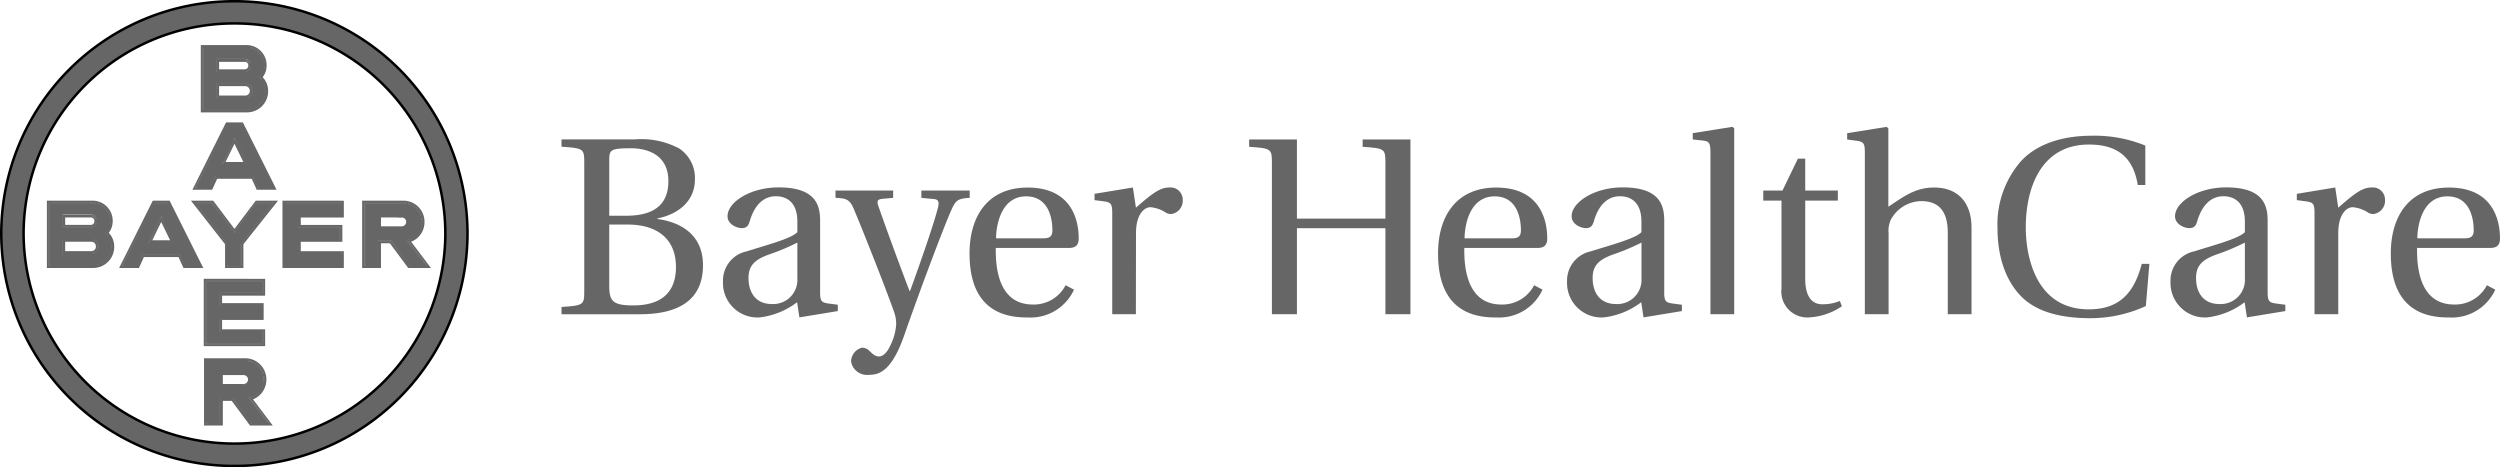 <?xml version="1.0" encoding="UTF-8"?>
<svg xmlns="http://www.w3.org/2000/svg" width="297.91" height="55.675" viewBox="0 0 297.91 55.675">
  <g id="g4276" transform="translate(-10.001 80.473)">
    <g id="g6658" transform="translate(10.151 -80.323)">
      <path id="path6286" d="M557.772-1387.059c0-1.295.091-1.474,2.438-1.5,2.169-.029,4.608.814,4.608,3.916,0,2.951-1.9,4.125-5.028,4.125h-2.018Zm0,7.591h2.167c3.735,0,5.782,1.868,5.782,5.059,0,3.613-2.47,4.577-5.059,4.577-2.408,0-2.89-.452-2.89-2.32v-7.316Zm3.643,10.69c4.579,0,7.528-1.657,7.528-5.842,0-3.553-2.528-5.119-5.449-5.51v-.062c2.83-.572,4.486-2.317,4.486-4.636a4.208,4.208,0,0,0-1.868-3.7,9.578,9.578,0,0,0-5.33-1.083h-8.7v.871c2.649.181,2.711.241,2.711,1.928v15.236c0,1.688-.062,1.749-2.711,1.929v.873h9.335" transform="translate(-485.321 1406.075)" fill="#666" fill-rule="evenodd"></path>
      <path id="path6288" d="M593.733-1381.841v.87c1.439.06,1.74.241,2.28,1.561,1.5,3.6,3.992,9.99,4.71,12.062a4.173,4.173,0,0,1,.241,1.47,6.5,6.5,0,0,1-.72,2.55c-.45.991-.991,1.261-1.32,1.261-.3,0-.57-.09-1.11-.63a1.277,1.277,0,0,0-.9-.42,1.714,1.714,0,0,0-1.32,1.68,1.93,1.93,0,0,0,2.1,1.561c1.2,0,2.731-.361,4.261-4.8,1.862-5.342,4.621-12.661,5.55-14.761.542-1.2.723-1.442,2.222-1.531v-.87h-5.761v.87l1.559.15c.511.06.572.42.42,1.021-.451,1.8-2.01,6.33-3.329,9.931h-.062c-1.38-3.632-2.579-6.9-3.69-10.053-.179-.539-.238-.869.451-.929l1.289-.12v-.87h-6.871" transform="translate(-494.323 1404.394)" fill="#666"></path>
      <path id="path6290" d="M637.681-1382.3l.362,2.409c1.987-1.746,2.892-2.409,3.975-2.409a1.452,1.452,0,0,1,1.6,1.477,1.588,1.588,0,0,1-1.386,1.686,1.252,1.252,0,0,1-.6-.151,3.96,3.96,0,0,0-1.866-.663c-.693,0-1.716.785-1.716,3.1l-.013,9.651h-2.819v-12.09c0-1.084-.181-1.236-.964-1.356l-1.145-.147v-.754l4.579-.754" transform="translate(-502.831 1404.493)" fill="#666"></path>
      <path id="path6292" d="M617.271-1376.244c0-1.234.451-5,3.584-5,2.8,0,3.13,2.861,3.13,4.034,0,.573-.179.964-1.023.964Zm8.64,1.143H617.24c-.06,3.133.692,6.746,4.426,6.746a4.261,4.261,0,0,0,3.891-2.3l1,.527a5.676,5.676,0,0,1-5.491,3.314c-4.909.062-6.956-2.861-6.956-7.618,0-4.517,2.229-7.86,6.925-7.86,5.512,0,6.085,4.277,6.085,6.052,0,.993-.573,1.143-1.208,1.143" transform="translate(-498.726 1404.493)" fill="#666" fill-rule="evenodd"></path>
      <path id="path6294" d="M585.493-1371.493a2.883,2.883,0,0,1-3.046,3.075c-1.869,0-2.773-1.327-2.773-3.1,0-1.418.663-2.142,2.351-2.774a25.836,25.836,0,0,0,3.468-1.447Zm2.711,1.657c0,1.084.181,1.233.964,1.352l1.145.15v.755l-4.577.752-.272-1.807a9.07,9.07,0,0,1-4.493,1.813,4.109,4.109,0,0,1-4.34-4.28,3.549,3.549,0,0,1,2.8-3.587c2.382-.756,5.307-1.509,6.061-2.293v-1.265c0-2.413-1.387-3.015-2.562-3.015-1.206,0-2.442.723-3.106,2.956-.15.511-.331.843-.964.843-.574,0-1.688-.453-1.688-1.418,0-1.659,2.683-3.437,6.09-3.437,4.551,0,4.944,2.263,4.944,4.011l0,8.469" transform="translate(-490.627 1404.497)" fill="#666" fill-rule="evenodd"></path>
      <path id="path6296" d="M739.771-1381.682v9.336c0,2.289.964,3.011,1.987,3.011a5.266,5.266,0,0,0,2.138-.391l.244.632a7.7,7.7,0,0,1-3.857,1.325,3.093,3.093,0,0,1-3.341-3.434v-10.48h-2.169v-1.205h2.288l1.837-3.794h.874v3.794h3.885v1.205h-3.885" transform="translate(-524.803 1405.44)" fill="#666"></path>
      <path id="path6298" d="M787.992-1384.3h-.9c-.573-3.553-2.711-4.82-5.784-4.82-5.6-.029-7.559,4.94-7.559,9.879,0,3.644,1.3,9.758,7.5,9.758,3.945,0,5.481-2.291,6.324-5.422h.905l-.423,5.03a15.828,15.828,0,0,1-6.624,1.446c-3.374,0-6.326-.692-8.193-2.56-1.806-1.807-2.861-4.637-2.861-8.161a11.466,11.466,0,0,1,2.74-7.922c1.807-2.018,4.787-3.1,8.495-3.1a15.931,15.931,0,0,1,6.382,1.174v4.7" transform="translate(-532.498 1406.196)" fill="#666"></path>
      <path id="path6300" d="M817.989-1379.288v12.085h2.83v-9.648c0-2.317,1.021-3.1,1.715-3.1a3.929,3.929,0,0,1,1.869.663,1.261,1.261,0,0,0,.6.15,1.587,1.587,0,0,0,1.387-1.686,1.451,1.451,0,0,0-1.594-1.478c-1.087,0-1.99.664-3.978,2.411l-.361-2.411-4.577.754v.754l1.143.15c.785.12.965.271.965,1.356" transform="translate(-542.332 1404.494)" fill="#666"></path>
      <path id="path6302" d="M749.632-1388.509v19.313h2.831v-9.648a3.179,3.179,0,0,1,.272-1.625,4.183,4.183,0,0,1,3.615-2.2c2.048,0,3.164,1.145,3.164,3.765v9.708h2.831V-1379.5c0-3.043-1.656-4.79-4.46-4.79-2.2,0-3.553,1.024-5.451,2.289v-9.335l-.21-.181-4.7.752v.754l1.143.15c.785.122.963.272.963,1.356" transform="translate(-527.56 1406.486)" fill="#666"></path>
      <path id="path6304" d="M726.16-1388.509v19.313h2.833v-22.145l-.212-.181-4.729.752v.754l1.145.12c.783.09.963.241.963,1.386" transform="translate(-522.487 1406.486)" fill="#666"></path>
      <path id="path6306" d="M675.836-1389.6h-5.694v.873c2.651.181,2.711.241,2.711,1.928v6.624H662.31v-9.425h-5.692v.873c2.651.181,2.711.241,2.711,1.928v18.019h2.982v-10.249h10.543v10.249h2.983v-20.82" transform="translate(-507.913 1406.071)" fill="#666"></path>
      <path id="path6308" d="M688.493-1376.244c0-1.234.452-5,3.585-5,2.8,0,3.13,2.861,3.13,4.034,0,.573-.181.964-1.021.964Zm8.645,1.143h-8.675c-.059,3.133.694,6.746,4.429,6.746a4.262,4.262,0,0,0,3.889-2.3l1,.527a5.674,5.674,0,0,1-5.491,3.314c-4.908.062-6.958-2.861-6.958-7.618,0-4.517,2.229-7.86,6.928-7.86,5.51,0,6.082,4.277,6.082,6.052,0,.993-.572,1.143-1.2,1.143" transform="translate(-514.118 1404.493)" fill="#666" fill-rule="evenodd"></path>
      <path id="path6310" d="M833.33-1376.244c0-1.234.453-5,3.587-5,2.8,0,3.13,2.861,3.13,4.034,0,.573-.181.964-1.023.964Zm8.643,1.143H833.3c-.059,3.133.694,6.746,4.43,6.746a4.258,4.258,0,0,0,3.888-2.3l1,.527a5.679,5.679,0,0,1-5.492,3.314c-4.906.062-6.958-2.861-6.958-7.618,0-4.517,2.229-7.86,6.927-7.86,5.513,0,6.085,4.277,6.085,6.052,0,.993-.572,1.143-1.206,1.143" transform="translate(-545.42 1404.493)" fill="#666" fill-rule="evenodd"></path>
      <path id="path6312" d="M713.811-1371.493a2.883,2.883,0,0,1-3.044,3.075c-1.87,0-2.775-1.327-2.775-3.1,0-1.418.663-2.142,2.352-2.774a25.921,25.921,0,0,0,3.468-1.447Zm2.71,1.657c0,1.084.181,1.233.964,1.352l1.143.15v.755l-4.573.752-.273-1.807a9.076,9.076,0,0,1-4.495,1.813,4.111,4.111,0,0,1-4.342-4.28,3.55,3.55,0,0,1,2.8-3.587c2.382-.756,5.306-1.509,6.061-2.293v-1.265c0-2.413-1.387-3.015-2.562-3.015-1.208,0-2.443.723-3.1,2.956-.153.511-.333.843-.965.843-.574,0-1.69-.453-1.69-1.418,0-1.659,2.683-3.437,6.089-3.437,4.553,0,4.947,2.263,4.947,4.011l0,8.469" transform="translate(-518.357 1404.497)" fill="#666" fill-rule="evenodd"></path>
      <path id="path6314" d="M805.542-1371.493a2.884,2.884,0,0,1-3.047,3.075c-1.869,0-2.773-1.327-2.773-3.1,0-1.418.664-2.142,2.354-2.774a26.052,26.052,0,0,0,3.466-1.447Zm2.711,1.657c0,1.084.178,1.233.963,1.352l1.145.15v.755l-4.577.752-.272-1.807a9.064,9.064,0,0,1-4.493,1.813,4.111,4.111,0,0,1-4.34-4.28,3.547,3.547,0,0,1,2.8-3.587c2.383-.756,5.3-1.509,6.061-2.293v-1.265c0-2.413-1.387-3.015-2.564-3.015-1.2,0-2.442.723-3.106,2.956-.15.511-.329.843-.964.843-.573,0-1.688-.453-1.688-1.418,0-1.659,2.684-3.437,6.09-3.437,4.552,0,4.944,2.263,4.944,4.011v8.469" transform="translate(-538.182 1404.497)" fill="#666" fill-rule="evenodd"></path>
      <path id="path7709" d="M494.706-1410.612a27.723,27.723,0,0,0-27.79,27.646,27.754,27.754,0,0,0,27.79,27.729,27.737,27.737,0,0,0,27.769-27.729A27.705,27.705,0,0,0,494.706-1410.612Zm0,2.642a25.083,25.083,0,0,1,25.128,25,25.1,25.1,0,0,1-25.128,25.066,25.1,25.1,0,0,1-25.128-25.066A25.083,25.083,0,0,1,494.706-1407.97Z" transform="translate(-466.916 1410.612)" fill="#666" stroke="#000" stroke-width="0.3"></path>
      <path id="path6143" d="M475.819-1373.91h3.421a.774.774,0,0,0,.826-.826.791.791,0,0,0-.826-.885h-3.421Zm0-3.126h3.3a.712.712,0,0,0,.767-.767.743.743,0,0,0-.767-.767h-3.3v1.533Zm-1.592,4.541v-7.431h5.131a2.114,2.114,0,0,1,2.123,2.123,1.829,1.829,0,0,1-.59,1.416,2.194,2.194,0,0,1,.767,1.651,2.268,2.268,0,0,1-2.182,2.241Z" transform="translate(-468.496 1403.98)" fill="#666"></path>
      <path id="polygon6217" d="M473.852-1380.3v8.021h5.542a2.507,2.507,0,0,0,2.479-2.536,2.317,2.317,0,0,0-.649-1.651,2.255,2.255,0,0,0,.47-1.416,2.392,2.392,0,0,0-2.418-2.418Zm.235.238h5.189a2.14,2.14,0,0,1,2.183,2.18,2.291,2.291,0,0,1-.015.25l-.145.147a2.058,2.058,0,0,1-.086.289c-.015.041-.031.083-.049.122,0,.006,0,.011-.007.017s-.01.021-.015.032c-.016.035-.033.07-.051.1a2,2,0,0,1-.341.456,2.195,2.195,0,0,1,.767,1.651,2.167,2.167,0,0,1-2.124,2.183H474.2l-.118.118v-7.548Z" transform="translate(-468.415 1404.062)" fill="#666"></path>
      <path id="path6247" d="M476.183-1378.194v1.593l.118-.12h3.244a.762.762,0,0,0,.708-.708c0-.216-.217-.427-.457-.544,0,0,.2-.106.134-.134s-.127-.049-.127-.049c-.031-.01-.045-.011-.077-.019a.768.768,0,0,0-.18-.018h-3.361Zm.353.353h3.009a.421.421,0,0,1,.473.411.436.436,0,0,1-.473.473h-3.009Z" transform="translate(-468.919 1403.606)" fill="#666"></path>
      <path id="polygon6253" d="M476.183-1374.51v1.828l.118-.118h3.361a.824.824,0,0,0,.767-.767.874.874,0,0,0-.485-.76l.105-.1a.79.79,0,0,0-.088-.034l0,0a.578.578,0,0,0-.071-.02l-.017-.006a.935.935,0,0,0-.213-.025h-3.479Zm.353.355h3.126a.544.544,0,0,1,.532.588.53.53,0,0,1-.532.531h-3.126Z" transform="translate(-468.919 1402.81)" fill="#666"></path>
      <path id="path6345" d="M480.856-1378.085l-.147.137a.705.705,0,0,1,.164.091.687.687,0,0,1,.142.145.576.576,0,0,1,.091.193.443.443,0,0,1,.015.113.641.641,0,0,1-.037.215l.213-.215a.7.7,0,0,0-.047-.25.737.737,0,0,0-.1-.189.786.786,0,0,0-.147-.15.8.8,0,0,0-.145-.091Zm-.172,1.294a.638.638,0,0,1-.213.034v.179Z" transform="translate(-469.845 1403.583)" fill="#666"></path>
      <path id="path6353" d="M474.077-1380.076v7.666l.176-.177v-7.313h5.072c.039,0,.077,0,.115,0,.073,0,.145.011.216.022l.1.017c.049.008.1.019.145.032l.135-.135c-.045-.015-.091-.027-.137-.039l0,0c-.02-.006-.041-.007-.061-.012l-.034-.01c-.066-.014-.135-.026-.2-.034a2.277,2.277,0,0,0-.277-.017h-5.248Zm5.831,2.132-.172.171a.656.656,0,0,1-.586.583l-.061.061v-.059H475.9l-.176.179h3.361a.982.982,0,0,0,.13-.01.8.8,0,0,0,.679-.637.952.952,0,0,0,.017-.181.68.68,0,0,0-.007-.108Zm.171,3-.164.157v.015a.718.718,0,0,1-.708.708h-3.3l-.176.176h3.479a1.185,1.185,0,0,0,.125-.007.861.861,0,0,0,.752-.75.955.955,0,0,0,.007-.127,1.145,1.145,0,0,0-.013-.172Z" transform="translate(-468.464 1404.013)" fill="#666"></path>
      <path id="path6365" d="M481.073-1374.407l-.126.126a.837.837,0,0,1,.446.845,2.053,2.053,0,0,0,.184-.174.949.949,0,0,0-.5-.8Z" transform="translate(-469.948 1402.788)" fill="#666"></path>
      <path id="path6413" d="M481.641-1379.929l-.135.135a2.042,2.042,0,0,1,.22.074c.056.022.111.047.164.073a1.936,1.936,0,0,1,.189.105,1.967,1.967,0,0,1,.172.125c.043.035.085.072.125.11a1.967,1.967,0,0,1,.142.152,1.942,1.942,0,0,1,.127.167c.032.047.063.1.091.147a1.974,1.974,0,0,1,.1.2,2.049,2.049,0,0,1,.076.218c.018.062.034.126.047.191a2.2,2.2,0,0,1,.037.3c0,.044,0,.087,0,.132s0,.082,0,.123a2.042,2.042,0,0,1-.037.287l.211-.226c0-.06.007-.122.007-.184v-.056a2.062,2.062,0,0,0-.017-.233,2.251,2.251,0,0,0-.056-.284c-.016-.061-.035-.123-.056-.181a2.186,2.186,0,0,0-.086-.208c-.031-.066-.066-.129-.1-.191s-.06-.1-.093-.142-.084-.114-.13-.167-.095-.1-.145-.149-.082-.077-.125-.113-.109-.088-.167-.127-.121-.076-.184-.11-.1-.054-.157-.079c-.069-.031-.141-.059-.213-.083Z" transform="translate(-470.069 1403.981)" fill="#666"></path>
      <path id="path6139" d="M522.222-1379.916v7.413h1.536v-2.949h1.6l2.171,2.949h1.9l-2.253-2.99a2.131,2.131,0,0,0,1.823-2.191,2.263,2.263,0,0,0-2.232-2.232Zm1.782,1.577,2.5.02s.69.052.7.655-.778.594-.778.594H524v-1.27Z" transform="translate(-478.868 1403.978)" fill="#666"></path>
      <path id="polygon6235" d="M521.777-1380.3v8.021h2.242v-2.947h1.061l2.183,2.947h2.712l-2.359-3.124a2.513,2.513,0,0,0,1.593-2.359,2.519,2.519,0,0,0-2.536-2.538Zm.235.238h4.66a2.267,2.267,0,0,1,2.3,2.3,2.4,2.4,0,0,1-1.71,2.239l2.242,3.009h-2.065l-2.242-2.95h-1.414v2.95h-1.771v-7.548Zm1.771,1.534V-1377H526.5v-.238h-2.477v-1.061H526.5v-.235Z" transform="translate(-478.772 1404.062)" fill="#666"></path>
      <path id="path6267" d="M527.016-1378.272l-2.835,0v1.823l.184-.164v-1.433l2.644.184a.53.53,0,0,1,.532.532.532.532,0,0,1-.532.534v.226a.783.783,0,0,0,.777-.76.77.77,0,0,0-.532-.715l.122-.123a.9.9,0,0,0-.36-.105Z" transform="translate(-479.292 1403.623)" fill="#666"></path>
      <path id="path6511" d="M522.078-1380.076v7.666l.179-.177v-7.313h4.481c.038,0,.077,0,.115,0a2.253,2.253,0,0,1,.355.049h0c.034.007.068.016.1.024l.142-.142c-.031-.01-.063-.018-.1-.027l-.1-.025,0,0a2.337,2.337,0,0,0-.243-.044,2.3,2.3,0,0,0-.279-.017h-4.66Zm5.336,2.092-.145.164a.8.8,0,0,1,0,.1.716.716,0,0,1-.122.412.679.679,0,0,1-.164.184.741.741,0,0,1-.287.1.809.809,0,0,1-.142.02H523.91l-.184.164h2.827a.987.987,0,0,0,.142,0,.918.918,0,0,0,.737-.757.75.75,0,0,0,.02-.125.437.437,0,0,0,0-.061A.856.856,0,0,0,527.414-1377.983Zm-2.092,2.448-.059.179,2.183,2.947.118-.177-2.242-2.95Z" transform="translate(-478.837 1404.013)" fill="#666"></path>
      <path id="path6517" d="M528.878-1379.946c-.047.047-.077.1-.124.151a2.088,2.088,0,0,1,.426.167,2.156,2.156,0,0,1,.516.365,2.393,2.393,0,0,1,.348.431,2.169,2.169,0,0,1,.274.69,2.264,2.264,0,0,1,.045.533.791.791,0,0,0,0,.086c.06-.059.12-.1.179-.159a2.687,2.687,0,0,0-.054-.514,2.559,2.559,0,0,0-.12-.382,2.986,2.986,0,0,0-.156-.313,2.351,2.351,0,0,0-.259-.352l-.225-.224a2.16,2.16,0,0,0-.513-.342,2.882,2.882,0,0,0-.335-.137Z" transform="translate(-480.28 1403.985)" fill="#666"></path>
      <path id="path6545" d="M528.558-1374.854l.063-.064c-.048.013-.1.022-.146.031l.084.033Zm1.692-1.731.215-.22a2.354,2.354,0,0,0,.014-.264v-.011l-.182.178a2.284,2.284,0,0,1-.046.316h0Z" transform="translate(-480.22 1403.366)" fill="#666"></path>
      <path id="path6547" d="M530.477-1376.9l-.2.2a2.226,2.226,0,0,1-1.8,1.845l2.181,2.95h-1.71l-.118.177h2.183l-2.242-3.009a2.406,2.406,0,0,0,1.708-2.166Z" transform="translate(-480.22 1403.326)" fill="#666"></path>
      <path id="polygon6555" d="M124.086,63.626l-.177.177h1.828V60.854h1.357l.059-.177H125.5v2.949Z" transform="translate(-80.667 -32.199)" fill="#666"></path>
      <path id="path6561" d="M528.213-1378.138l-.163.142a.786.786,0,0,1,.509.6l.145-.164a.956.956,0,0,0-.492-.575Z" transform="translate(-480.128 1403.594)" fill="#666"></path>
      <path id="polygon6135" d="M105.582,55.034h0l-2.654,3.539-2.713-3.539H98.327l3.775,4.836v2.6h1.592v-2.6l3.775-4.836Z" transform="translate(-75.139 -30.98)" fill="#666"></path>
      <path id="polygon6177" d="M495.746-1380.3l4.069,5.191v2.83H502v-2.83l4.128-5.191H503.47l-2.536,3.364L498.4-1380.3h-2.653Zm.47.238h2.065l2.653,3.479,2.595-3.479h2.065l-3.834,4.9v2.654h-1.71v-2.654l-3.834-4.9Z" transform="translate(-473.146 1404.062)" fill="#666"></path>
      <path id="polygon6465" d="M498.964-1380.076l-.059.176,2.712,3.6v-.294Zm7.431,0-.353.176-3.717,4.719v2.594h-1.475l-.176.177H502.5v-2.712l3.893-4.954Z" transform="translate(-473.829 1404.013)" fill="#666"></path>
      <path id="polygon6467" d="M496.2-1380.076l3.893,4.954v2.712l.176-.177v-2.594l-3.714-4.719h1.769l.059-.176Zm7.431,0-2.595,3.479v.294l2.715-3.6h1.71l.353-.176Z" transform="translate(-473.244 1404.013)" fill="#666"></path>
      <path id="polygon6137" d="M111.87,62.466h6.724V61.05h-5.131V59.34h4.954V57.924h-4.954V56.391h5.131V55.034H111.87Z" transform="translate(-78.065 -30.98)" fill="#666"></path>
      <path id="polygon6153" d="M509.663-1380.3v8.021h7.313v-2h-5.13v-1.12H516.8v-2.006h-4.954v-.885h5.13v-2.006Zm.238.238h6.84v1.534h-5.13v1.355h4.954v1.534h-4.954v1.593h5.13v1.534H509.9Z" transform="translate(-476.154 1404.062)" fill="#666"></path>
      <path id="polygon6485" d="M509.891-1380.076v7.666l.176-.177v-7.313h6.605l.176-.176Zm1.828,2.888-.176.179H516.5l.176-.179Zm0,3.126-.176.177h5.13l.176-.177Z" transform="translate(-476.204 1404.013)" fill="#666"></path>
      <path id="polygon6487" d="M516.849-1380.076l-.176.176v1.238h-5.13v1.654l.176-.179v-1.238h5.13Zm-.176,2.888-.176.179v1.3h-4.954v1.828l.176-.176v-1.475h4.954v-1.651Zm.176,3.126-.176.177v1.3h-6.605l-.176.177h6.958Z" transform="translate(-476.204 1404.013)" fill="#666"></path>
      <path id="path6147" d="M492.22-1373.792h-4.482l-.59,1.3h-1.71l3.716-7.431H490.8l3.716,7.431h-1.71l-.59-1.3Zm-.708-1.416-1.533-3.185-1.533,3.185h3.067Z" transform="translate(-470.919 1403.98)" fill="#666"></path>
      <path id="polygon6205" d="M488.845-1380.3l-4.011,8.021h2.359l.59-1.3h4.128l.59,1.3h2.359l-4.011-8.021Zm.176.238h1.673l-.081.118,3.658,7.313h-1.534l-.066.1-.625-1.245.1-.154h-4.54l-.649,1.3h-1.534l-.2.118h-.039l3.832-7.548Zm.826,1.769-1.414,2.95h2.889Zm0,.532,1.063,2.181h-2.124Z" transform="translate(-470.788 1404.062)" fill="#666"></path>
      <path id="polygon6463" d="M90.954,60.2h0l1.651-3.362v.413l-1.357,2.772Z" transform="translate(-73.545 -31.37)" fill="#666"></path>
      <path id="polygon6451" d="M489.045-1380.076l-3.832,7.666.294-.177,3.658-7.313H490.7l.12-.176Zm.884,1.534v.412l1.357,2.773h-2.712l-.3.177h3.305l-1.654-3.362Zm2.3,4.657-.118.179.59,1.3.118-.177Z" transform="translate(-470.87 1404.013)" fill="#666"></path>
      <path id="path12700" d="M503.356-1385.682h-4.482l-.59,1.3h-1.71l3.716-7.431h1.651l3.716,7.431h-1.71l-.59-1.3Zm-.708-1.416-1.533-3.185-1.533,3.185h3.067Z" transform="translate(-473.325 1406.55)" fill="#666"></path>
      <path id="path12702" d="M499.981-1392.193l-4.011,8.021h2.359l.59-1.3h4.128l.59,1.3H506l-4.011-8.021Zm.176.238h1.673l-.081.118,3.658,7.313h-1.534l-.066.1-.625-1.245.1-.155h-4.54l-.649,1.3h-1.534l-.2.118h-.039Zm.826,1.769-1.414,2.95h2.889Zm0,.532,1.063,2.18h-2.124Z" transform="translate(-473.195 1406.632)" fill="#666"></path>
      <path id="polygon12704" d="M90.954,60.2h0l1.651-3.362v.413l-1.357,2.772Z" transform="translate(-64.816 -40.69)" fill="#666"></path>
      <path id="path12706" d="M500.181-1391.965l-3.832,7.666.294-.176,3.658-7.313h1.531l.12-.177H500.18Zm.884,1.534v.411l1.357,2.773H499.71l-.3.177h3.305l-1.654-3.361Zm2.3,4.657-.118.179.59,1.3.118-.176Z" transform="translate(-473.277 1406.582)" fill="#666"></path>
      <path id="polygon12722" d="M111.87,62.466h6.724V61.05h-5.131V59.34h4.954V57.924h-4.954V56.391h5.131V55.034H111.87Z" transform="translate(-87.442 -21.663)" fill="#666"></path>
      <path id="path12724" d="M497.7-1368.418v8.021h7.313v-2h-5.13v-1.12h4.954v-2.007h-4.954v-.884h5.13v-2.007Zm.238.238h6.84v1.534h-5.13v1.355H504.6v1.534H499.65v1.593h5.13v1.534h-6.84Z" transform="translate(-473.569 1401.493)" fill="#666"></path>
      <path id="path12726" d="M497.93-1368.19v7.666l.176-.176v-7.313h6.605l.176-.176Zm1.828,2.889-.176.179h4.954l.176-.179Zm0,3.126-.176.176h5.13l.176-.176Z" transform="translate(-473.619 1401.444)" fill="#666"></path>
      <path id="path12728" d="M504.888-1368.19l-.176.176v1.237h-5.13v1.654l.176-.179v-1.237h5.13Zm-.176,2.889-.176.179v1.3h-4.954V-1362l.176-.176v-1.475h4.954v-1.651Zm.176,3.126-.176.176v1.3h-6.605l-.176.176h6.958Z" transform="translate(-473.619 1401.444)" fill="#666"></path>
      <path id="path12766" d="M499.218-1397.56h3.421a.774.774,0,0,0,.826-.826.791.791,0,0,0-.826-.885h-3.421Zm0-3.126h3.3a.712.712,0,0,0,.767-.767.743.743,0,0,0-.767-.767h-3.3v1.533Zm-1.592,4.541v-7.431h5.131a2.114,2.114,0,0,1,2.123,2.123,1.83,1.83,0,0,1-.59,1.416,2.194,2.194,0,0,1,.767,1.651,2.268,2.268,0,0,1-2.182,2.241Z" transform="translate(-473.553 1409.092)" fill="#666"></path>
      <path id="path12768" d="M497.25-1403.954v8.021h5.542a2.507,2.507,0,0,0,2.479-2.536,2.317,2.317,0,0,0-.649-1.651,2.255,2.255,0,0,0,.47-1.416,2.392,2.392,0,0,0-2.418-2.418Zm.235.237h5.189a2.14,2.14,0,0,1,2.183,2.181,2.284,2.284,0,0,1-.015.25l-.145.147a2.053,2.053,0,0,1-.086.289c-.015.041-.031.083-.049.122,0,.006,0,.011-.007.017l-.015.032c-.016.035-.033.069-.051.1a2.006,2.006,0,0,1-.341.456,2.194,2.194,0,0,1,.767,1.651,2.167,2.167,0,0,1-2.124,2.183H497.6l-.118.118v-7.549Z" transform="translate(-473.472 1409.173)" fill="#666"></path>
      <path id="path12770" d="M499.582-1401.844v1.593l.118-.12h3.244a.762.762,0,0,0,.708-.708c0-.216-.217-.427-.457-.544,0,0,.2-.106.134-.134s-.127-.049-.127-.049c-.031-.01-.045-.011-.077-.019a.782.782,0,0,0-.18-.018h-3.361Zm.353.353h3.009a.421.421,0,0,1,.473.411.436.436,0,0,1-.473.473h-3.009Z" transform="translate(-473.976 1408.717)" fill="#666"></path>
      <path id="path12772" d="M499.582-1398.16v1.828l.118-.118h3.361a.824.824,0,0,0,.767-.767.874.874,0,0,0-.485-.76l.105-.1a.815.815,0,0,0-.088-.034l0,0a.629.629,0,0,0-.071-.02l-.017-.005a.935.935,0,0,0-.213-.025h-3.479Zm.353.355h3.126a.544.544,0,0,1,.532.588.53.53,0,0,1-.532.531h-3.126Z" transform="translate(-473.976 1407.921)" fill="#666"></path>
      <path id="path12774" d="M504.255-1401.735l-.147.137a.7.7,0,0,1,.164.091.679.679,0,0,1,.142.144.576.576,0,0,1,.091.193.444.444,0,0,1,.015.113.642.642,0,0,1-.037.215l.213-.215a.7.7,0,0,0-.047-.25.742.742,0,0,0-.1-.189.8.8,0,0,0-.147-.149.794.794,0,0,0-.145-.091Zm-.171,1.294a.639.639,0,0,1-.213.034v.179Z" transform="translate(-474.902 1408.694)" fill="#666"></path>
      <path id="path12776" d="M497.476-1403.726v7.666l.176-.176v-7.313h5.072c.039,0,.077,0,.115,0,.073,0,.145.011.216.022l.1.017c.049.01.1.019.145.032l.135-.135c-.045-.015-.092-.027-.137-.039l0,0c-.02-.006-.041-.007-.061-.013l-.034-.01c-.066-.014-.135-.026-.2-.034a2.277,2.277,0,0,0-.277-.017h-5.248Zm5.831,2.131-.172.171a.656.656,0,0,1-.586.583l-.061.061v-.059H499.3l-.176.179h3.361a.982.982,0,0,0,.13-.01.8.8,0,0,0,.679-.637.953.953,0,0,0,.017-.181.687.687,0,0,0-.007-.108Zm.171,3-.164.157v.015a.718.718,0,0,1-.708.708h-3.3l-.176.176h3.479a1.185,1.185,0,0,0,.125-.007.861.861,0,0,0,.752-.75.959.959,0,0,0,.007-.127,1.137,1.137,0,0,0-.013-.172Z" transform="translate(-473.52 1409.124)" fill="#666"></path>
      <path id="path12778" d="M504.471-1398.057l-.126.126a.837.837,0,0,1,.446.845,2.071,2.071,0,0,0,.184-.174.949.949,0,0,0-.5-.8Z" transform="translate(-475.005 1407.899)" fill="#666"></path>
      <path id="path12780" d="M505.039-1403.579l-.135.135a2.042,2.042,0,0,1,.22.073c.056.022.111.047.164.074a1.885,1.885,0,0,1,.189.105,1.974,1.974,0,0,1,.172.125c.043.035.085.072.125.11a2.012,2.012,0,0,1,.142.152,1.915,1.915,0,0,1,.127.167c.032.047.063.1.091.147a2.008,2.008,0,0,1,.1.2,2.038,2.038,0,0,1,.076.218c.018.062.034.127.047.191a2.195,2.195,0,0,1,.037.3c0,.044.006.087.006.132s0,.082-.006.123a2.046,2.046,0,0,1-.037.287l.211-.226c0-.06.007-.122.007-.184v-.056a2.066,2.066,0,0,0-.017-.233,2.265,2.265,0,0,0-.056-.284c-.016-.061-.035-.123-.056-.181a2.225,2.225,0,0,0-.086-.208c-.031-.066-.066-.129-.1-.191s-.06-.1-.093-.142-.084-.114-.13-.167-.095-.1-.145-.149-.082-.077-.125-.113-.109-.088-.167-.127-.121-.075-.184-.11-.1-.054-.157-.078c-.069-.031-.141-.059-.213-.083Z" transform="translate(-475.126 1409.092)" fill="#666"></path>
      <path id="path12865" d="M498.183-1355.954v7.413h1.536v-2.949h1.6l2.171,2.949h1.9l-2.253-2.99a2.131,2.131,0,0,0,1.823-2.191,2.263,2.263,0,0,0-2.232-2.232Zm1.782,1.577,2.5.02s.69.052.7.655-.778.594-.778.594h-2.417v-1.27Z" transform="translate(-473.673 1398.8)" fill="#666"></path>
      <path id="path12867" d="M497.738-1356.343v8.021h2.242v-2.947h1.061l2.183,2.947h2.712l-2.359-3.124a2.513,2.513,0,0,0,1.592-2.359,2.519,2.519,0,0,0-2.536-2.538Zm.235.238h4.66a2.267,2.267,0,0,1,2.3,2.3,2.4,2.4,0,0,1-1.71,2.239l2.242,3.009H503.4l-2.242-2.95h-1.414v2.95h-1.771v-7.548Zm1.771,1.534v1.534h2.712v-.238H499.98v-1.061h2.477v-.235h-2.712Z" transform="translate(-473.577 1398.884)" fill="#666"></path>
      <path id="path12869" d="M502.976-1354.311l-2.835,0v1.823l.184-.164v-1.433l2.644.184a.53.53,0,0,1,.532.532.532.532,0,0,1-.532.534v.225a.783.783,0,0,0,.777-.759.771.771,0,0,0-.532-.715l.122-.122a.9.9,0,0,0-.36-.105Z" transform="translate(-474.096 1398.445)" fill="#666"></path>
      <path id="path12871" d="M498.038-1356.114v7.666l.179-.177v-7.313H502.7c.038,0,.077,0,.115,0a2.265,2.265,0,0,1,.355.049h0c.033.007.068.016.1.025l.142-.142c-.031-.01-.063-.018-.1-.027s-.063-.017-.1-.025l0,0a2.337,2.337,0,0,0-.243-.044,2.273,2.273,0,0,0-.279-.017h-4.66Zm5.336,2.092-.145.164a.8.8,0,0,1,0,.1.716.716,0,0,1-.122.412.683.683,0,0,1-.164.184.744.744,0,0,1-.287.1.8.8,0,0,1-.142.02h-2.644l-.184.164h2.827a.952.952,0,0,0,.142,0,.918.918,0,0,0,.737-.757.748.748,0,0,0,.02-.125.435.435,0,0,0,0-.061.847.847,0,0,0-.039-.2Zm-2.092,2.448-.059.179,2.183,2.947.118-.177-2.242-2.95Z" transform="translate(-473.642 1398.834)" fill="#666"></path>
      <path id="path12873" d="M504.838-1355.985c-.047.047-.077.1-.124.151a2.1,2.1,0,0,1,.426.167,2.157,2.157,0,0,1,.516.365,2.384,2.384,0,0,1,.348.431,2.169,2.169,0,0,1,.274.69,2.269,2.269,0,0,1,.045.533.794.794,0,0,0,0,.086c.06-.059.119-.1.179-.159a2.687,2.687,0,0,0-.055-.513,2.549,2.549,0,0,0-.12-.382,2.975,2.975,0,0,0-.156-.313,2.346,2.346,0,0,0-.259-.352l-.225-.224a2.159,2.159,0,0,0-.513-.342,2.857,2.857,0,0,0-.335-.137Z" transform="translate(-475.085 1398.807)" fill="#666"></path>
      <path id="path12875" d="M504.518-1350.893l.063-.064c-.048.013-.1.022-.146.03l.084.033Zm1.692-1.732.215-.22a2.368,2.368,0,0,0,.014-.264v-.011l-.182.178a2.287,2.287,0,0,1-.046.316h0Z" transform="translate(-475.024 1398.187)" fill="#666"></path>
      <path id="path12877" d="M506.438-1352.936l-.2.2a2.225,2.225,0,0,1-1.8,1.845l2.181,2.95h-1.71l-.118.177h2.183l-2.242-3.009a2.406,2.406,0,0,0,1.708-2.166Z" transform="translate(-475.025 1398.147)" fill="#666"></path>
      <path id="polygon12879" d="M124.086,63.626l-.177.177h1.828V60.854h1.357l.059-.177H125.5v2.949Z" transform="translate(-99.511 -13.417)" fill="#666"></path>
      <path id="path12881" d="M504.174-1354.177l-.163.143a.786.786,0,0,1,.509.6l.145-.164a.957.957,0,0,0-.492-.575Z" transform="translate(-474.933 1398.416)" fill="#666"></path>
    </g>
  </g>
</svg>
